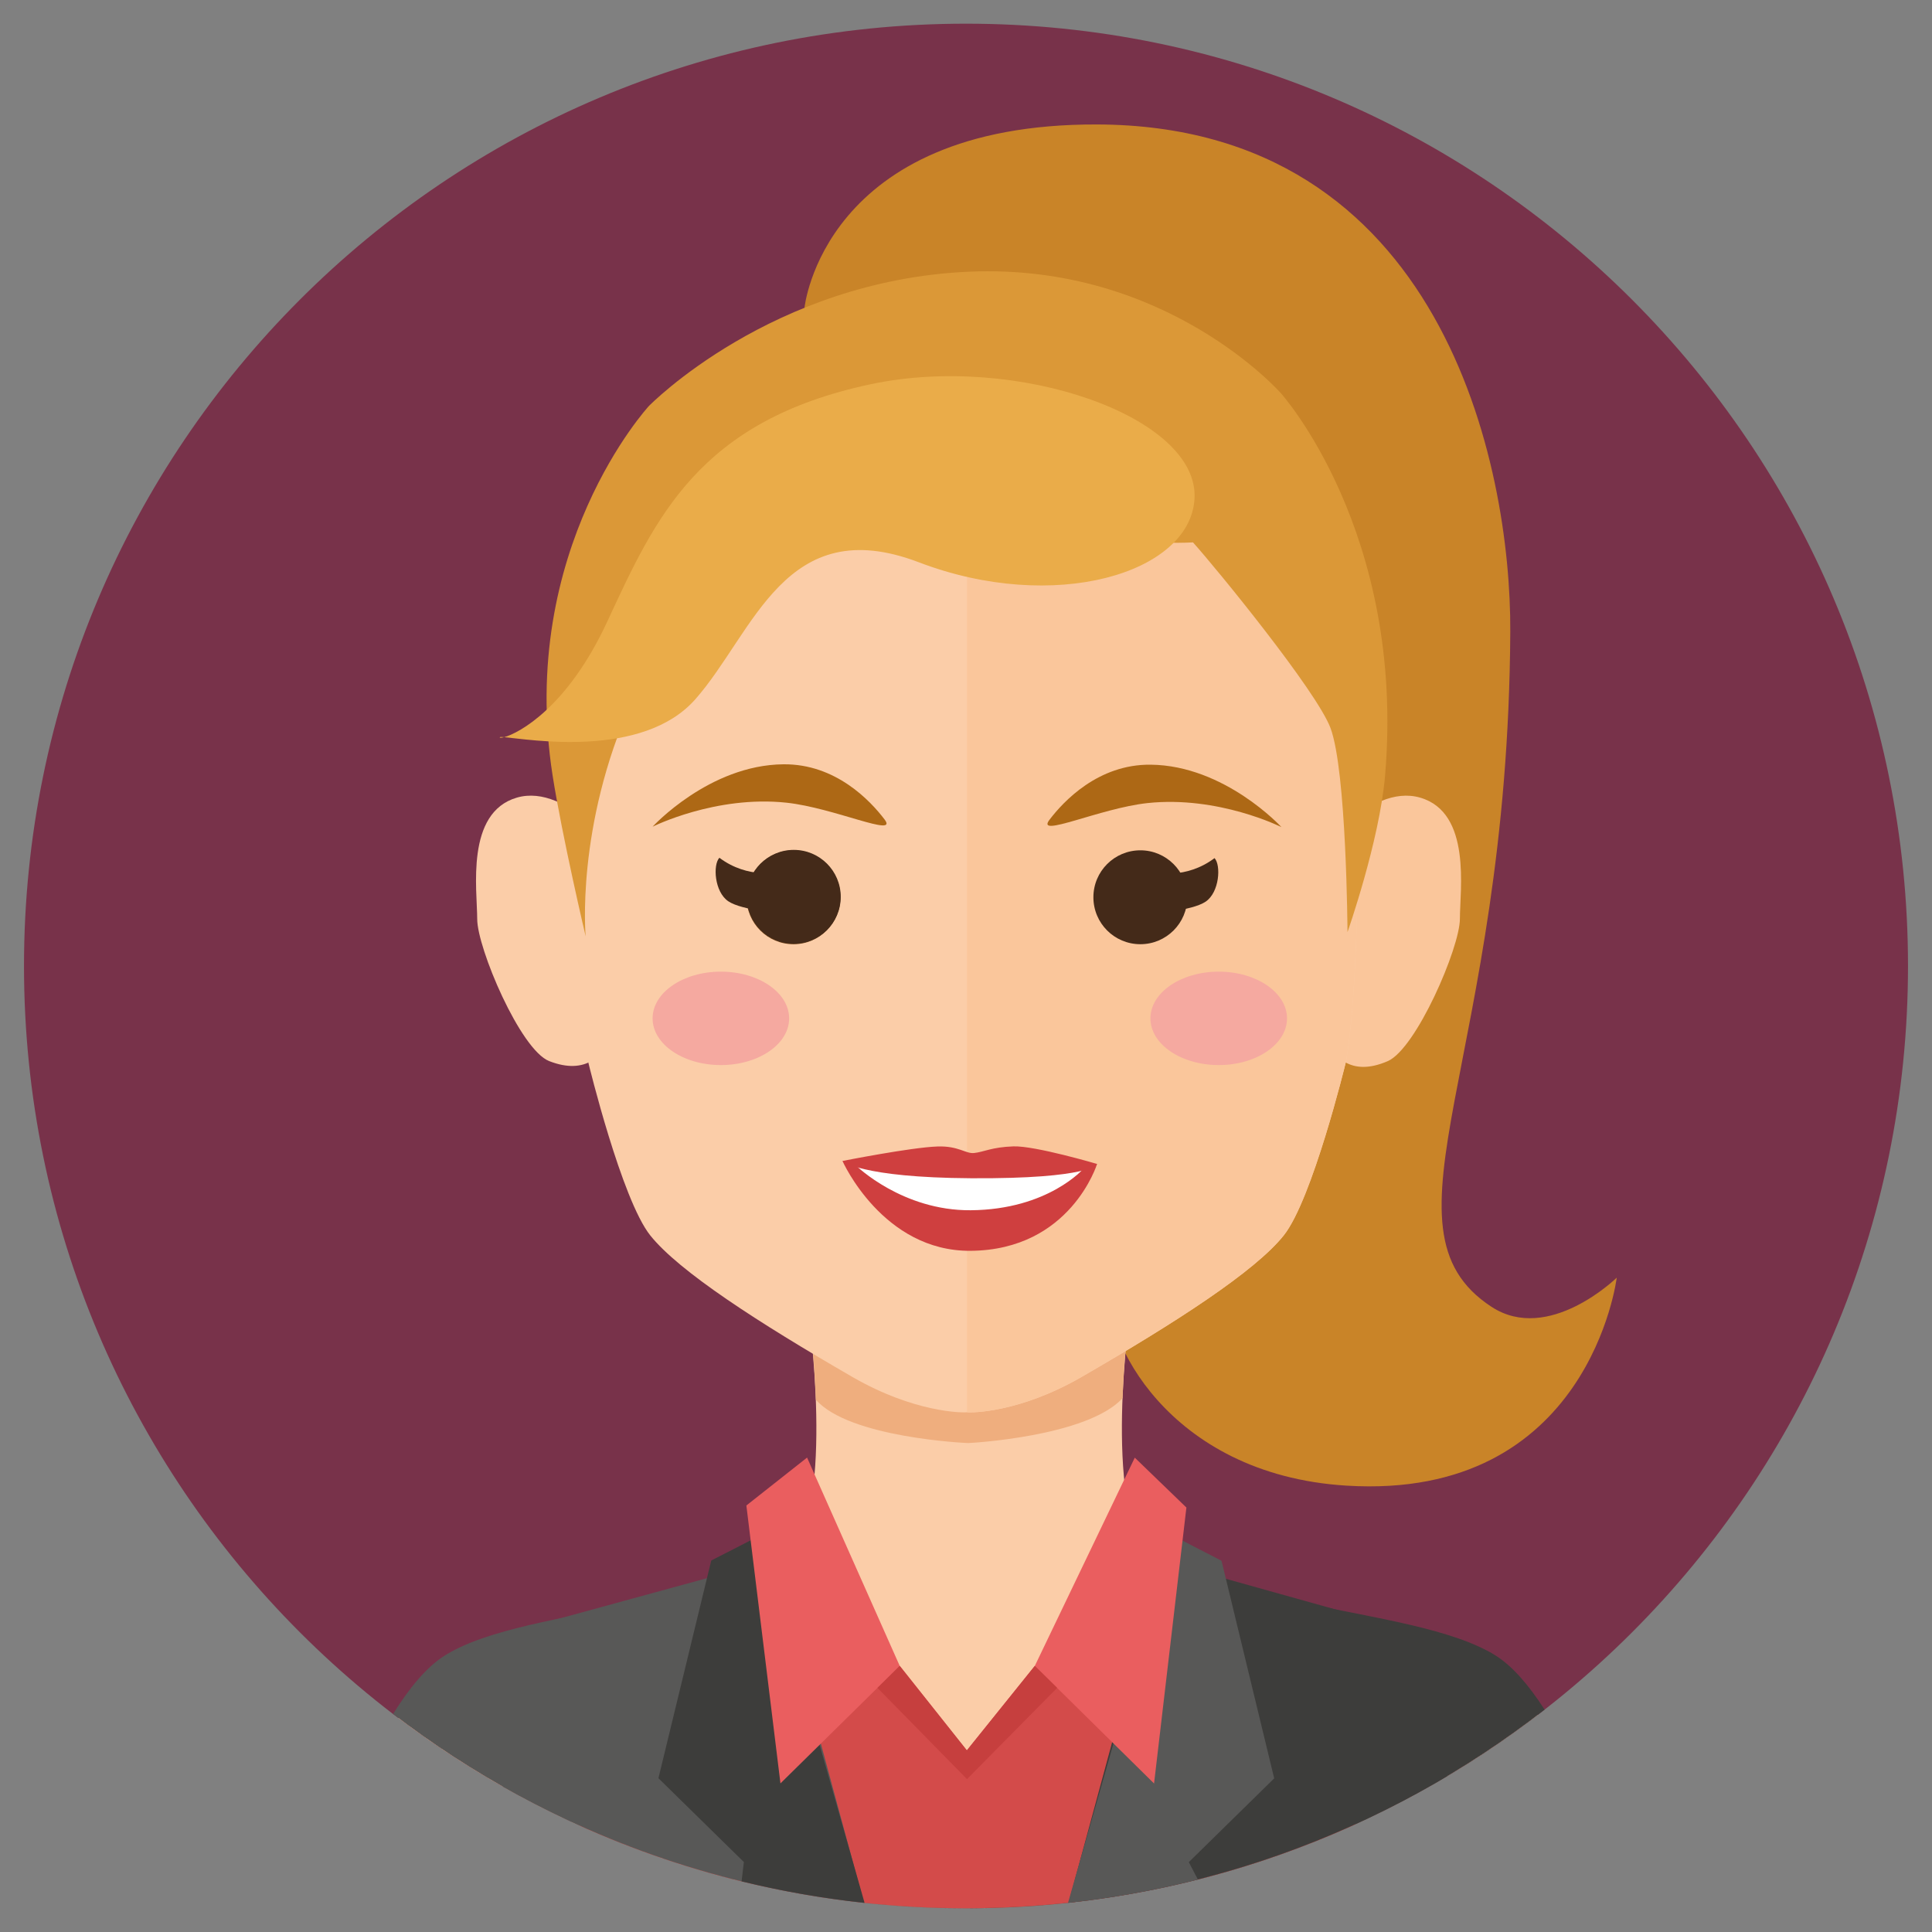 <?xml version="1.0" encoding="utf-8"?>
<!-- Generator: Adobe Illustrator 28.4.1, SVG Export Plug-In . SVG Version: 6.00 Build 0)  -->
<svg version="1.1" id="Calque_1" xmlns="http://www.w3.org/2000/svg" xmlns:xlink="http://www.w3.org/1999/xlink" x="0px" y="0px"
	 viewBox="0 0 500 500" style="enable-background:new 0 0 500 500;" xml:space="preserve">
<rect x="0" y="0" width="500" height="500" fill="#808080" stroke="none"/>
<style type="text/css">
	.st0{fill:#78324A;}
	.st1{fill:#C98428;}
	.st2{fill:#FBCDA8;}
	.st3{fill:#EFAE7E;}
	.st4{fill:#FAC69B;}
	.st5{fill:#683D14;}
	.st6{fill:#AD6815;}
	.st7{fill:#442A19;}
	.st8{fill:#FFFFFF;}
	.st9{fill:#CF3F3F;}
	.st10{fill:#F5A9A0;}
	.st11{fill:#585857;}
	.st12{fill:#3D3D3B;}
	.st13{fill:#D34B4A;}
	.st14{fill:#EA5E5F;}
	.st15{fill:#C63F3E;}
	.st16{fill:#DB9837;}
	.st17{fill:#EAAC49;}
</style>
<g>
	<path class="st0" d="M250,6.13C115.35,6.13,6.21,115.32,6.21,250c0,134.69,109.15,243.87,243.79,243.87
		c134.63,0,243.79-109.18,243.79-243.87C493.79,115.32,384.63,6.13,250,6.13z"/>
	<g>
		<path class="st1" d="M385.98,338.19c-31.37-20.52,4.31-63.61,4.88-174.7c0.23-43.06-17.6-131.02-106.95-131.28
			c-70.92-0.21-75.71,47.45-75.71,47.45s81.42,243.08,79.22,254.35c-2.21,11.28,14.29,47.57,61.02,50.47
			c62.94,3.92,69.97-53.82,69.97-53.82S400.79,347.9,385.98,338.19z"/>
		<path class="st2" d="M384.95,429.2c-21.57-13.5-84.59-11.05-91.52-33.14c-6.94-22.11,0-63.84,0-63.84l-42.61-14.56l-42.62,14.56
			c0,0,6.93,41.73,0,63.84c-6.94,22.09-69.95,19.64-91.52,33.14c-4.7,2.94-9.25,8.47-13.55,15.46
			c40.85,30.88,91.72,49.2,146.86,49.2c55.65,0,106.94-18.66,147.98-50.06C393.83,437.21,389.47,432.03,384.95,429.2z"/>
		<path class="st3" d="M208.21,332.23c0,0,2.28,12.33,2.94,30.02c8.65,9.87,39.02,11.22,39.42,11.21
			c0.4,0.01,30.76-1.62,39.95-11.61c0.65-17.45,2.92-29.62,2.92-29.62l-42.27-29.29L208.21,332.23z"/>
		<g>
			<path class="st2" d="M133.77,206.42c-13.35,3.88-10.27,23.94-10.27,31.4c-0.02,7.47,11.16,33.9,18.65,36.8
				c18.95,7.37,18.98-20.3,18.98-20.3v-32.17C161.14,222.15,147.14,202.55,133.77,206.42z"/>
			<path class="st4" d="M367.54,206.43c-13.35-3.89-27.37,15.68-27.37,15.68v32.2c0,0-0.03,28.52,18.96,20.32
				c7.37-3.18,18.67-29.35,18.69-36.81C377.81,230.37,380.91,210.3,367.54,206.43z"/>
			<g>
				<path class="st2" d="M314.52,103.21c-17.22-14.36-40.74-21.55-64.26-21.55c-23.54,0-47.05,7.19-64.27,21.55
					c-35.87,29.89-36.94,62.78-36.94,110.62c0,47.83,3.26,61.36,3.26,61.36s8.56,35.26,15.99,44.55
					c7.42,9.28,27.87,22.51,52.36,36.65c15.9,9.17,28.35,9.26,29.6,9.1c1.25,0.17,13.69,0.08,29.59-9.1
					c24.49-14.14,44.95-27.36,52.37-36.65c7.42-9.28,16.01-44.55,16.01-44.55s3.24-13.53,3.24-61.36
					C351.45,165.98,350.38,133.09,314.52,103.21z"/>
				<path class="st4" d="M314.52,103.21c-17.22-14.36-40.74-21.55-64.26-21.55v283.81c1.25,0.17,13.69,0.08,29.59-9.1
					c24.49-14.14,44.95-27.36,52.37-36.65c7.42-9.28,16.01-44.55,16.01-44.55s3.24-13.53,3.24-61.36
					C351.45,165.98,350.38,133.09,314.52,103.21z"/>
			</g>
			<g>
				<path class="st5" d="M205.35,220.06c-6.71,0-12.15,5.44-12.15,12.15c0,6.72,5.44,12.15,12.15,12.15
					c6.72,0,12.15-5.44,12.15-12.15C217.5,225.5,212.07,220.06,205.35,220.06z"/>
				<path class="st6" d="M297.77,197.9c-13.55-0.14-22.56,9.5-26.19,14.29c-3.62,4.79,13.06-3.01,25.35-4.35
					c18.37-1.98,34.7,6.21,34.7,6.21S316.97,198.08,297.77,197.9z"/>
				<path class="st7" d="M295.13,220.06c-6.73,0-12.16,5.44-12.16,12.15c0,6.72,5.43,12.15,12.16,12.15
					c6.7,0,12.15-5.44,12.15-12.15C307.28,225.5,301.82,220.06,295.13,220.06z"/>
				<path class="st7" d="M205.43,219.95c-6.7,0-12.16,5.43-12.16,12.15c0,6.71,5.45,12.14,12.16,12.14
					c6.71,0,12.15-5.43,12.15-12.14C217.58,225.39,212.14,219.95,205.43,219.95z"/>
				<path class="st7" d="M298.84,225.79l-0.75,10.59c0,0,10.29-0.6,13.91-3.02c3.62-2.43,4.02-9.48,2.32-11.28
					C306.87,227.7,298.84,225.79,298.84,225.79z"/>
				<path class="st6" d="M202.73,197.8c-19.2,0.18-33.84,16.15-33.84,16.15s16.32-8.19,34.7-6.21c12.28,1.33,28.97,9.12,25.34,4.34
					C225.29,207.28,216.29,197.65,202.73,197.8z"/>
				<path class="st7" d="M186.18,221.99c-1.71,1.79-1.31,8.84,2.32,11.27c3.62,2.42,13.9,3.02,13.9,3.02l-0.74-10.59
					C201.67,225.69,193.64,227.6,186.18,221.99z"/>
			</g>
			<g>
				<polygon class="st8" points="250.84,301.85 233.16,301.62 220.36,301.27 220.42,302.53 235.56,314.74 267.84,312.63 
					281.8,302.54 270.7,301.33 				"/>
				<path class="st8" d="M250.46,302.59l-21.84-1.02l-1.85,0.62c0,0-0.94,7.1,24.58,6.94c25.95-0.16,23.02-6.76,23.02-6.76
					L250.46,302.59z"/>
				<path class="st9" d="M252.1,298.4c-2.17,0.24-4.03-1.88-9.48-1.69c-6.85,0.23-24.59,3.75-24.59,3.75s4.55,4.3,33.3,4.47
					c31.11,0.18,32.59-3.7,32.59-3.7s-16.01-4.73-21.64-4.55C256.62,296.88,254.64,298.13,252.1,298.4z"/>
				<path class="st9" d="M251.22,313.21c-17.7,0.14-29.6-11.49-29.6-11.49l-3.59-1.26c0,0,10.4,23.45,33.2,23.25
					c25.85-0.23,32.69-22.48,32.69-22.48l-3.42,1.13C280.49,302.36,271.36,313.05,251.22,313.21z"/>
			</g>
		</g>
		<path class="st10" d="M186.56,251.46c-9.76,0-17.67,5.41-17.67,12.1c0,6.67,7.91,12.08,17.67,12.08c9.75,0,17.67-5.41,17.67-12.08
			C204.23,256.87,196.31,251.46,186.56,251.46z"/>
		<path class="st10" d="M315.41,251.46c-9.76,0-17.68,5.41-17.68,12.1c0,6.67,7.92,12.08,17.68,12.08c9.75,0,17.67-5.41,17.67-12.08
			C333.08,256.87,325.16,251.46,315.41,251.46z"/>
		<g>
			<path class="st11" d="M250.9,493.87l-0.01-0.01c-0.31,0-0.59,0.01-0.89,0.01H250.9z"/>
			<path class="st11" d="M202.37,394.89c-7.02,22.36-65.42,19.87-87.23,33.54c-4.66,2.91-9.15,8.3-13.4,15.14
				c41.08,31.54,92.49,50.3,148.27,50.3c0.3,0,0.59-0.01,0.89-0.01l-29.45-67.07C197.66,426.82,203.38,391.66,202.37,394.89z"/>
			<path class="st12" d="M387.03,428.43c-21.83-13.67-80.22-11.18-87.24-33.54c-1.05-3.34,6.29,31.86-17.61,31.9l-31.28,67.07
				c56.1-0.2,107.73-19.36,148.84-51.41C395.68,436.14,391.43,431.18,387.03,428.43z"/>
		</g>
		<g>
			<g>
				<path class="st13" d="M267.81,431.13L250.22,453l-17.36-21.87l-81.61-0.03l-1.13,41.41c30.49,13.71,64.29,21.34,99.89,21.34
					c35.92,0,70.01-7.78,100.71-21.72l-0.81-40.97L267.81,431.13z"/>
				<path class="st11" d="M121.45,425.26l8.74,37.16c28.13,15.9,59.73,26.39,93.39,30.02l-23.95-88.57L121.45,425.26z"/>
				<path class="st12" d="M184.07,403.86l-13.67,56.34l22.11,21.69l-0.59,5c10.38,2.54,20.98,4.41,31.83,5.57l-27.03-95.08
					L184.07,403.86z"/>
				<path class="st12" d="M385.98,427.81l-85.43-23.89l-23.99,88.5c35.5-3.84,68.69-15.32,97.96-32.74L385.98,427.81z"/>
				<path class="st11" d="M329.76,460.24l-13.63-56.32l-12.63-6.51l-27.09,95.03c11.45-1.23,22.66-3.26,33.6-6.02l-2.35-4.5
					L329.76,460.24z"/>
				<g>
					<polygon class="st14" points="193.16,389.62 201.98,461.54 232.85,431.14 208.87,377.22 					"/>
					<polygon class="st14" points="267.81,431.13 298.67,461.57 307.04,390.15 293.68,377.24 					"/>
				</g>
			</g>
		</g>
		<polygon class="st15" points="250.22,453 232.85,431.14 227.08,436.82 250.26,460.44 273.59,436.82 267.81,431.13 		"/>
		<path class="st16" d="M250.85,70.31c-51.16,2.21-82.92,34.77-82.92,34.77s-34.06,36.93-24.92,95.6
			c2.5,15.94,8.56,41.65,8.56,41.65s-2.65-28.32,11.96-60.81c46.1-70.37,103.29-39,145.22-41.15c6.3,7.03,31.98,38.49,35.57,48.01
			c4.19,11.15,4.41,52.85,4.41,52.85s8.29-23.54,9.73-40.54c5.34-62.99-26.96-98.92-26.96-98.92S301.95,68.09,250.85,70.31z"/>
		<path class="st17" d="M225.37,99.43c-44.67,9.47-55.79,34.68-68.22,61.46c-10.32,22.26-22.88,28.85-26.66,29.89
			c6.16,0.52,35.77,5.71,49.45-9.8c15.24-17.28,23.17-48.7,57.88-35.45c34.94,13.33,70.17,2.92,71.32-16.43
			C310.41,107.85,263.25,91.39,225.37,99.43z"/>
		<path class="st17" d="M129.34,190.82c-0.04,0.16,0.39,0.16,1.15-0.05C129.78,190.71,129.38,190.71,129.34,190.82z"/>
	</g>
</g>
</svg>
